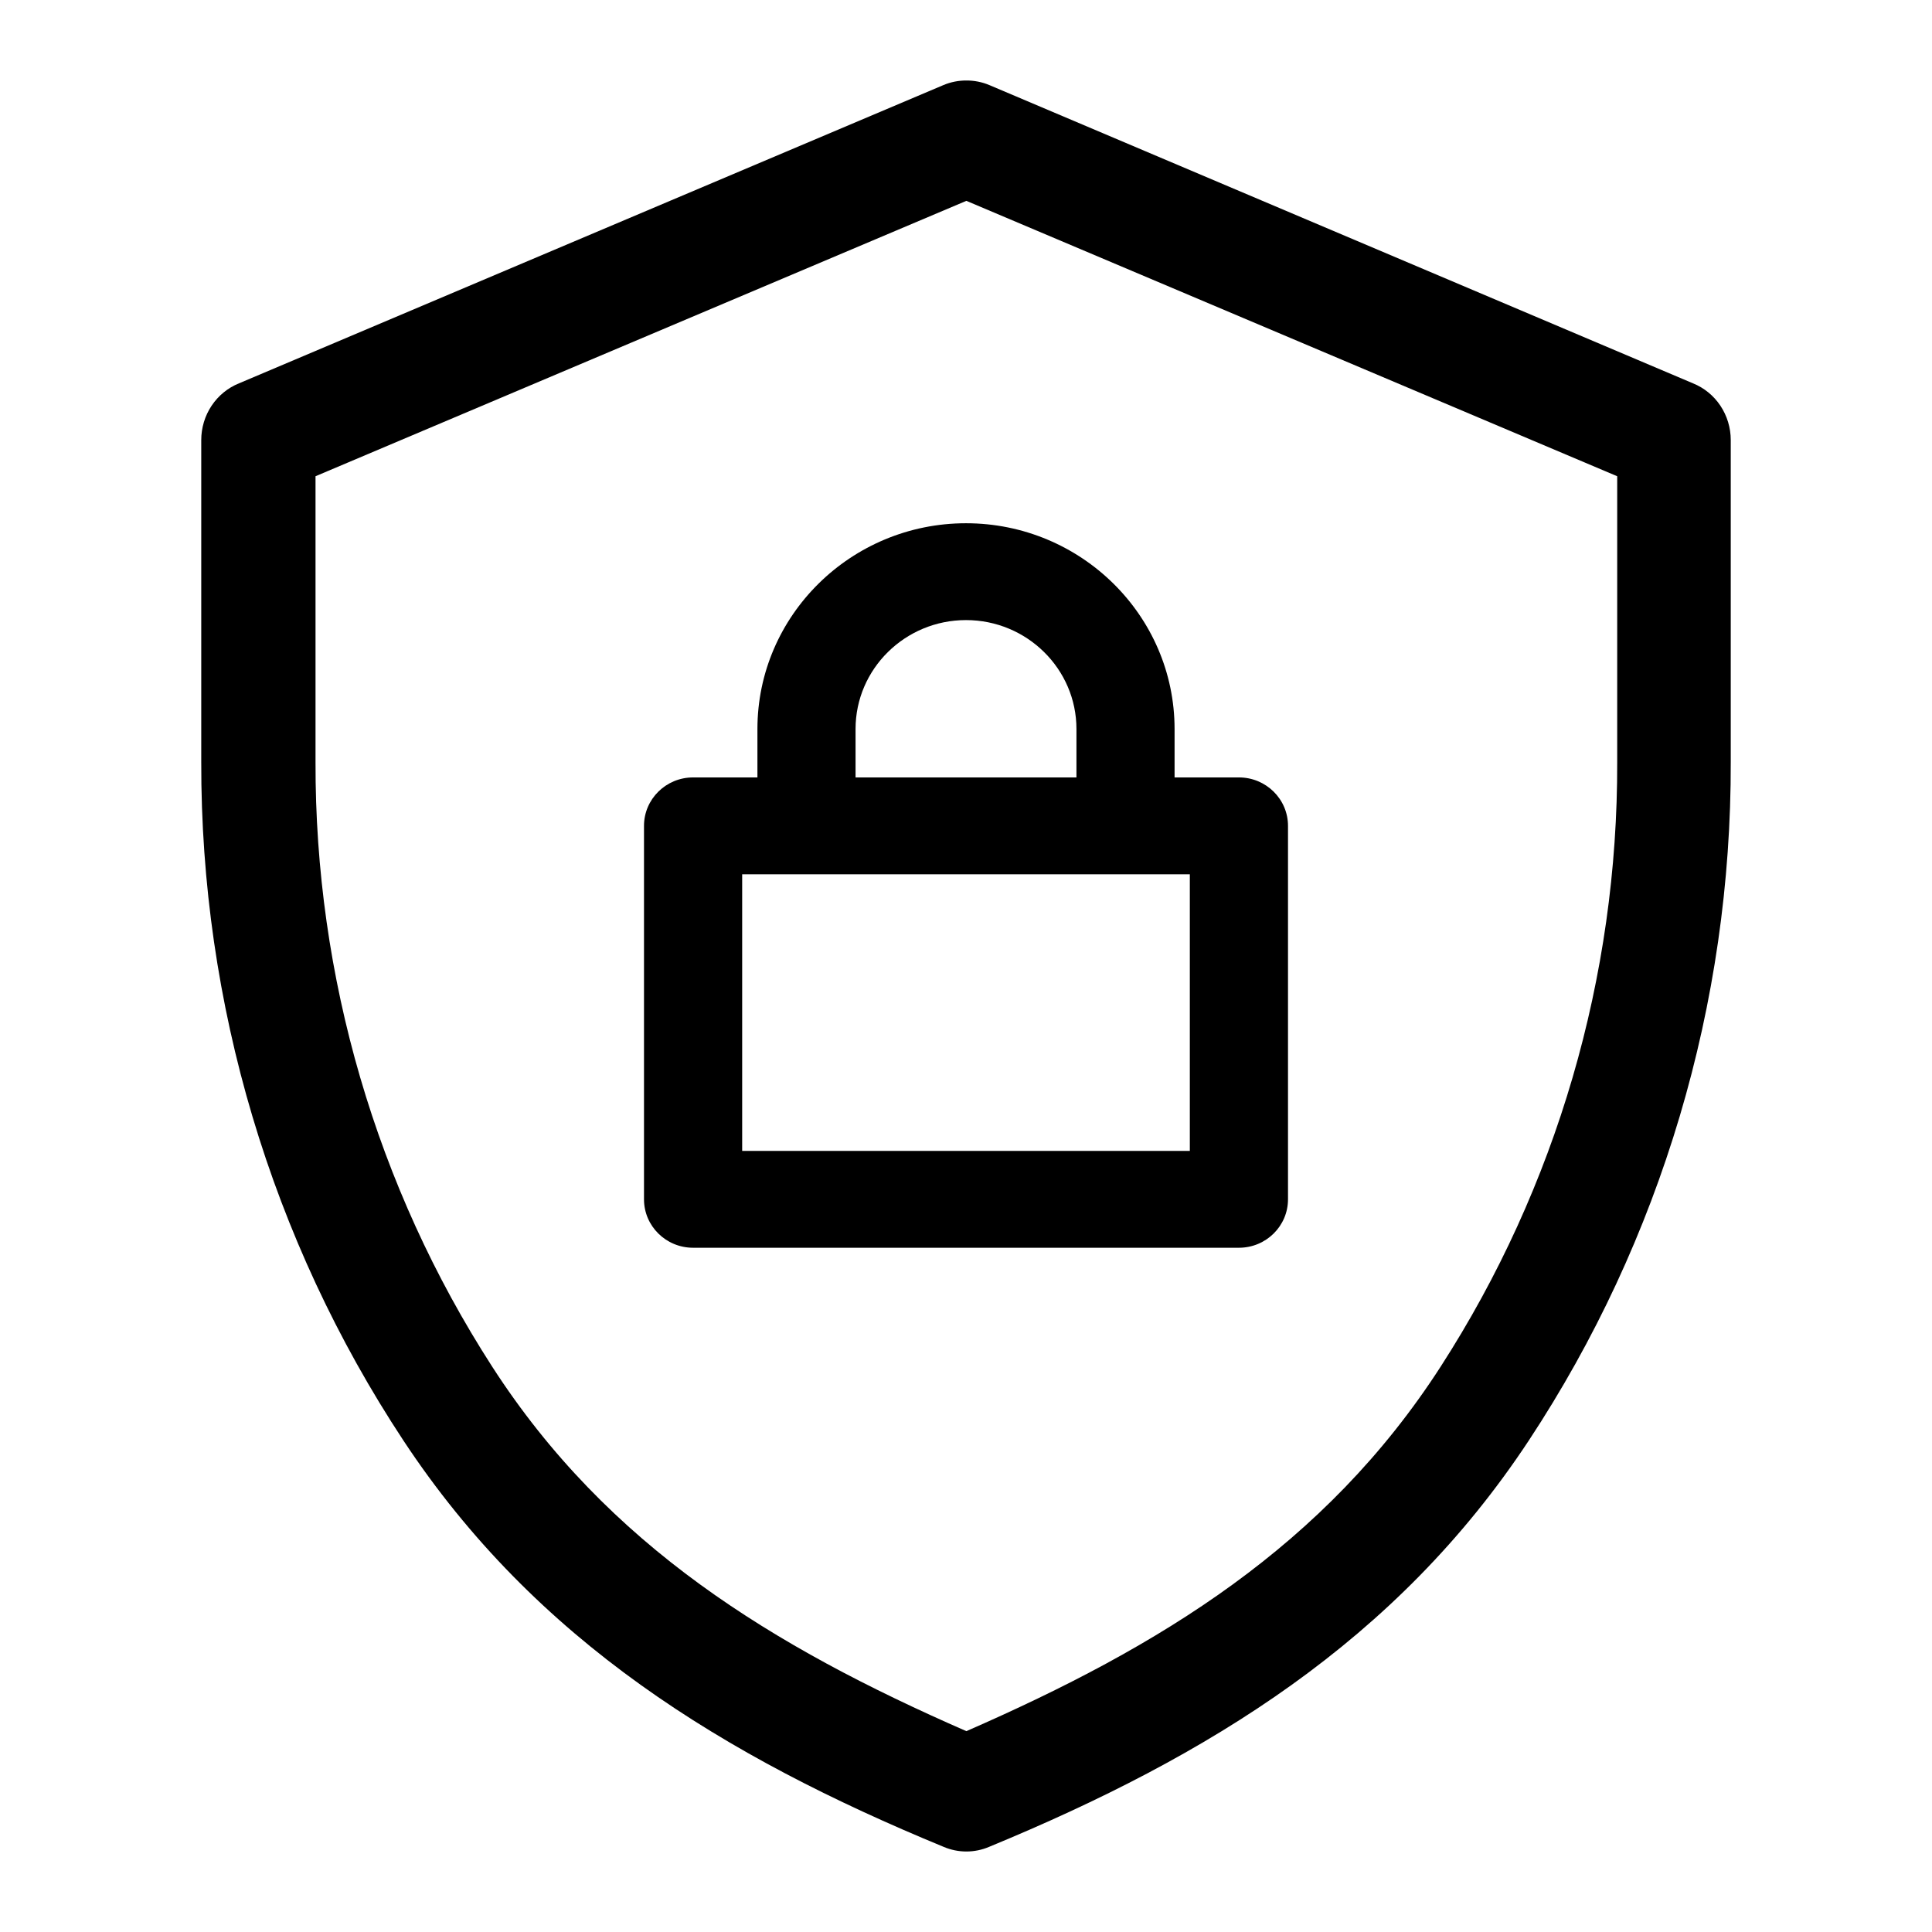 <svg width="48" height="48" viewBox="0 0 48 48" fill="none" xmlns="http://www.w3.org/2000/svg">
<path d="M24.009 4.99L40.179 11.832V18.93C40.195 24.267 38.67 29.49 35.795 33.95C32.92 38.409 28.821 40.908 24.009 43.01C19.198 40.907 15.1 38.408 12.225 33.949C9.35 29.489 7.825 24.267 7.839 18.93V11.832L24.009 4.99ZM24.009 2C23.813 1.999 23.618 2.038 23.436 2.115L5.94 9.523C5.663 9.634 5.425 9.828 5.257 10.08C5.09 10.331 5 10.628 5 10.932V18.93C4.986 24.935 6.735 30.806 10.022 35.788C13.309 40.77 17.985 43.635 23.445 45.885C23.624 45.961 23.816 46 24.009 46C24.203 46 24.395 45.961 24.573 45.885C30.031 43.632 34.702 40.766 37.986 35.784C41.27 30.802 43.016 24.932 43 18.93V10.932C43 10.628 42.91 10.331 42.743 10.08C42.575 9.828 42.337 9.634 42.06 9.523L24.583 2.115C24.401 2.038 24.206 1.999 24.009 2Z" fill="black"/>
<path d="M24 13C21.143 13 18.818 15.294 18.818 18.112V19.315H17.219C16.546 19.315 16 19.854 16 20.518V29.797C16 30.461 16.546 31 17.219 31H30.781C31.454 31 32 30.461 32 29.797V20.518C32 19.854 31.454 19.315 30.781 19.315H29.182V18.112C29.182 15.294 26.857 13 24 13ZM21.256 18.112C21.256 16.62 22.487 15.406 24 15.406C25.513 15.406 26.744 16.62 26.744 18.112V19.315H21.256V18.112ZM29.561 28.594H18.439V21.721H20.037H27.963H29.561V28.594Z" fill="black"/>
</svg>
